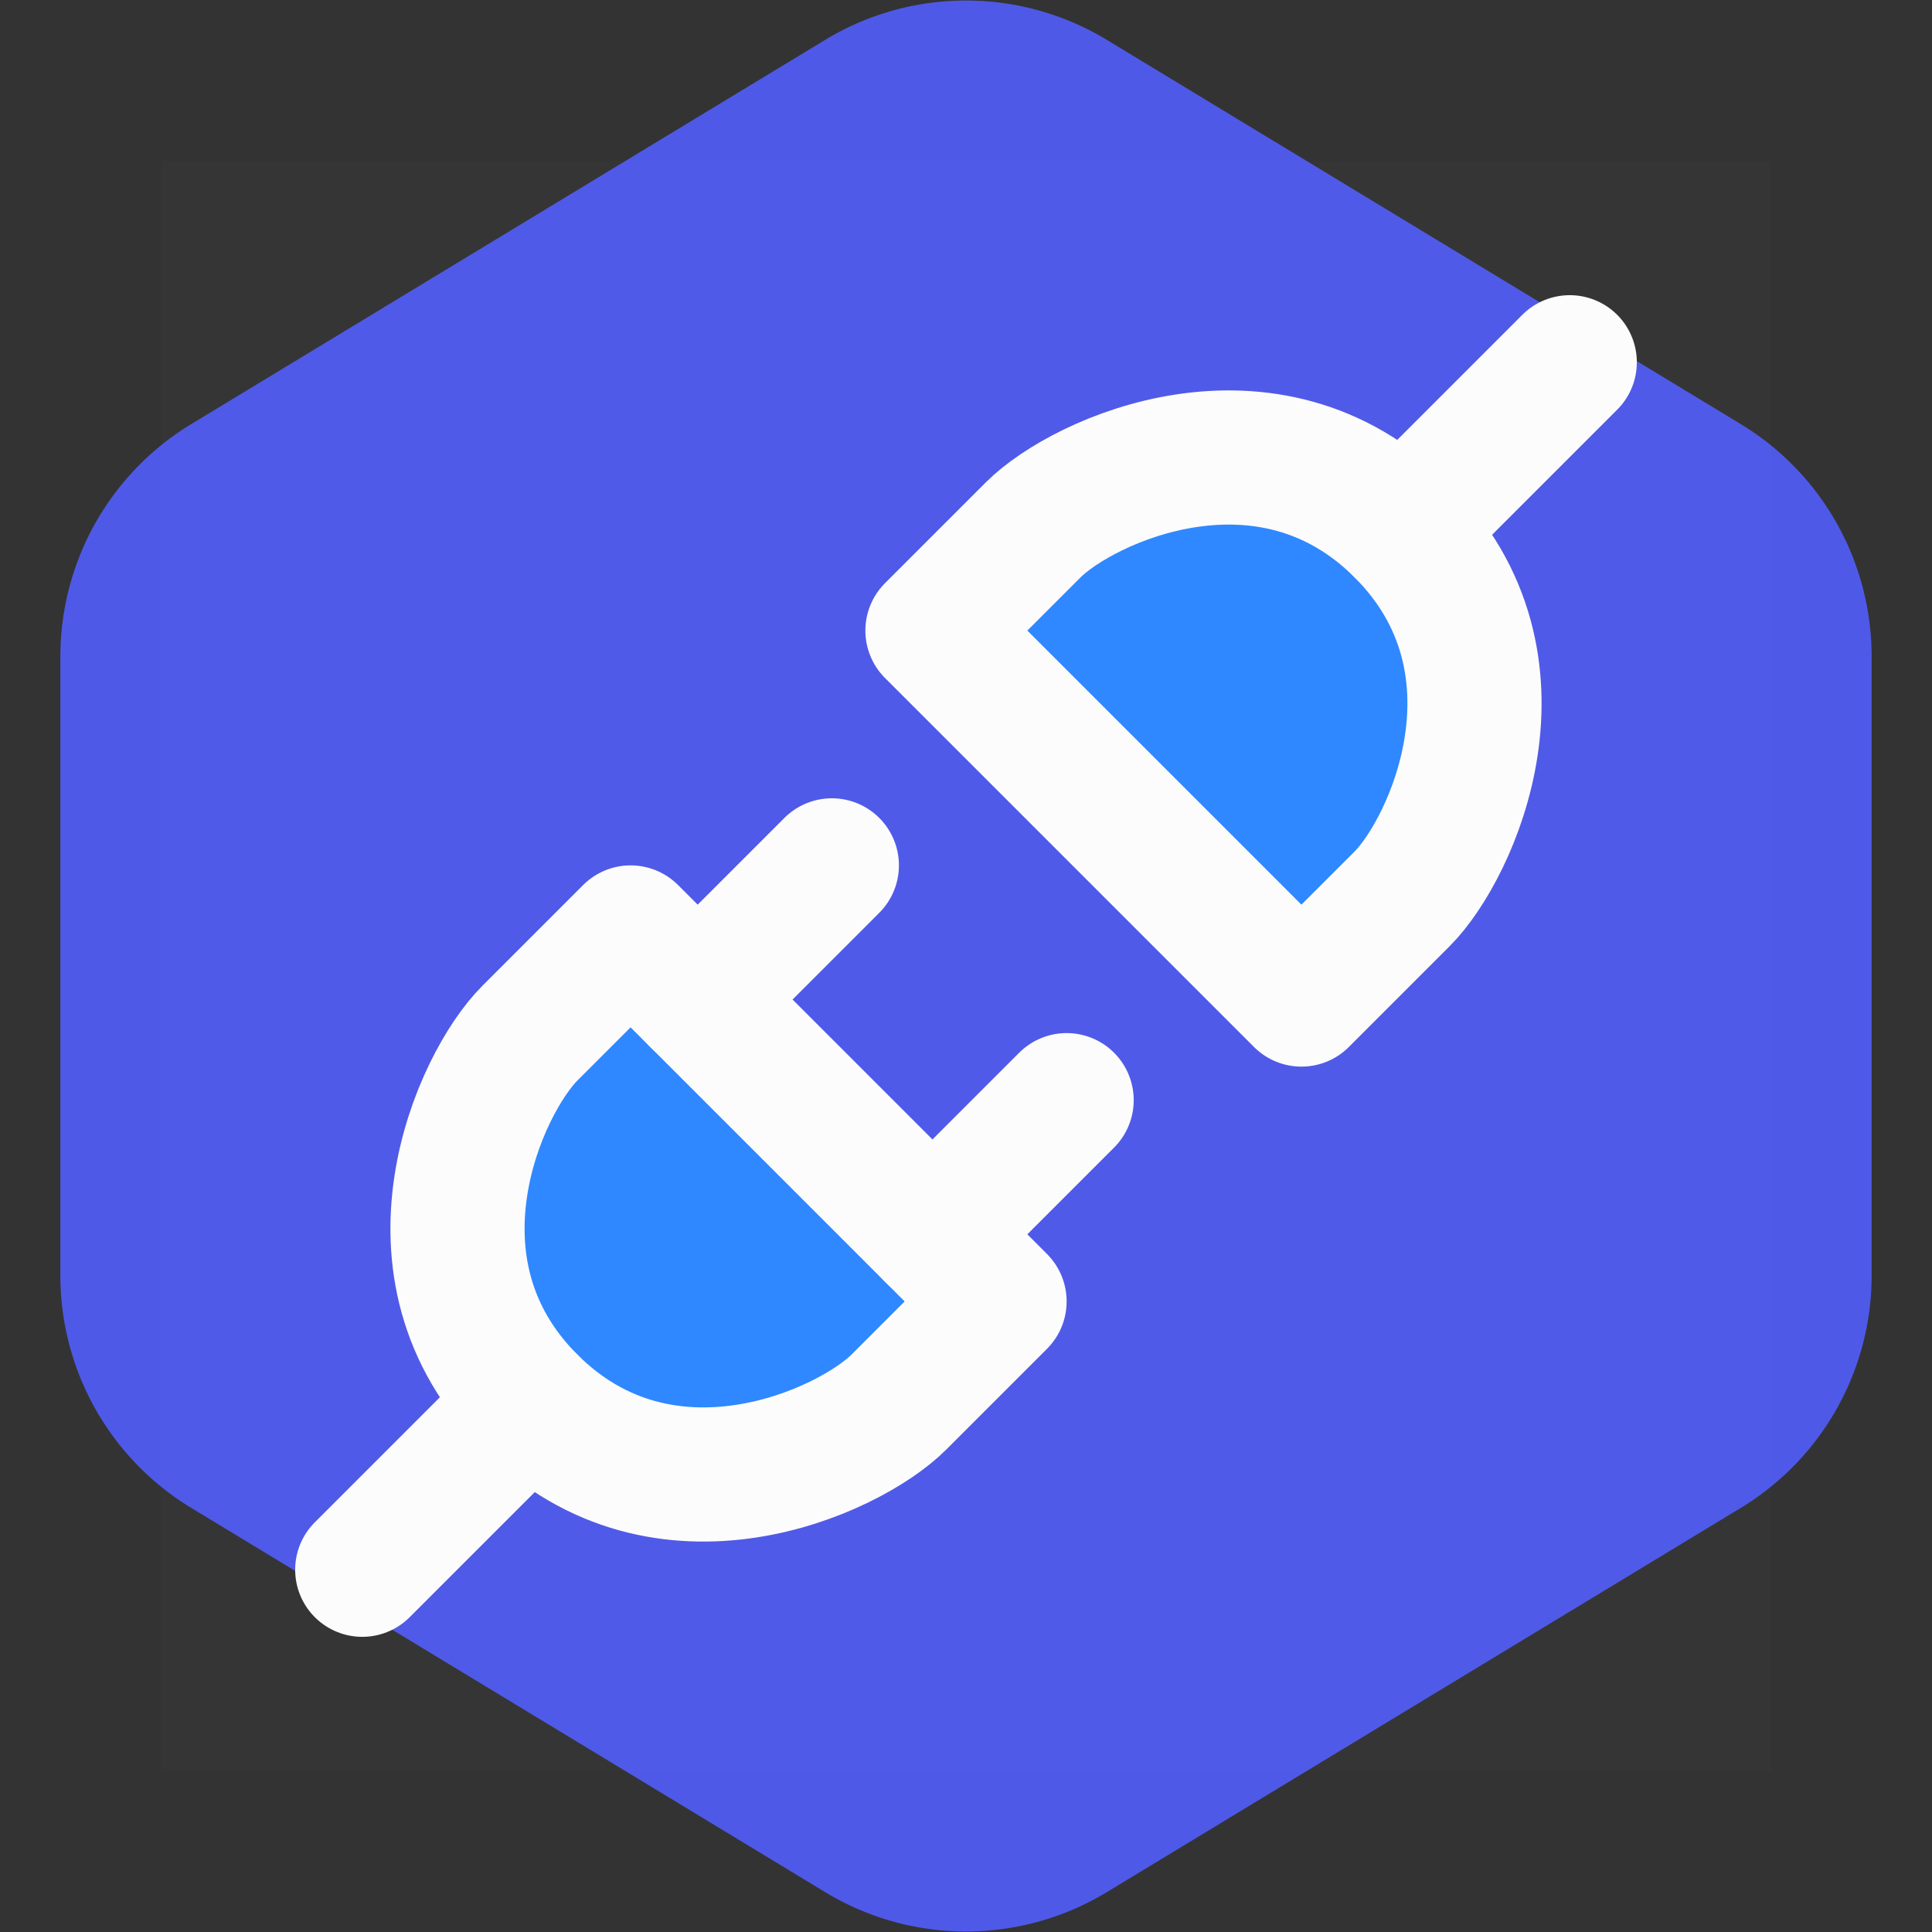 <svg viewBox="-4.8 -4.8 57.60 57.60" fill="none" xmlns="http://www.w3.org/2000/svg"><rect x="-4.8" y="-4.8" width="57.60" height="57.60" fill="#333333" stroke="none"/><g id="SVGRepo_bgCarrier" stroke-width="0"><path transform="translate(-4.8, -4.8), scale(3.6)" fill="#4f59e8" d="M9.166.33a2.25 2.25 0 00-2.332 0l-5.25 3.182A2.25 2.25 0 00.5 5.436v5.128a2.25 2.25 0 001.084 1.924l5.25 3.182a2.25 2.25 0 002.332 0l5.25-3.182a2.25 2.25 0 001.084-1.924V5.436a2.25 2.25 0 00-1.084-1.924L9.166.33z" strokewidth="0"></path></g><g id="SVGRepo_tracerCarrier" stroke-linecap="round" stroke-linejoin="round"></g><g id="SVGRepo_iconCarrier"> <rect width="48" height="48" fill="white" fill-opacity="0.01"></rect> <path d="M37 22L34 25L23 14L26 11C27.5 9.5 33 7 37 11C41 15 38.5 20.5 37 22Z" fill="#2F88FF" stroke="#fdfcfc" stroke-width="4" stroke-linecap="round" stroke-linejoin="round"></path> <path d="M42 6L37 11" stroke="#fdfcfc" stroke-width="4" stroke-linecap="round" stroke-linejoin="round"></path> <path d="M11 26L14 23L25 34L22 37C20.5 38.5 15 41 11 37C7 33 9.5 27.5 11 26Z" fill="#2F88FF" stroke="#fdfcfc" stroke-width="4" stroke-linecap="round" stroke-linejoin="round"></path> <path d="M23 32L27 28" stroke="#fdfcfc" stroke-width="4" stroke-linecap="round" stroke-linejoin="round"></path> <path d="M6 42L11 37" stroke="#fdfcfc" stroke-width="4" stroke-linecap="round" stroke-linejoin="round"></path> <path d="M16 25L20 21" stroke="#fdfcfc" stroke-width="4" stroke-linecap="round" stroke-linejoin="round"></path> </g></svg>